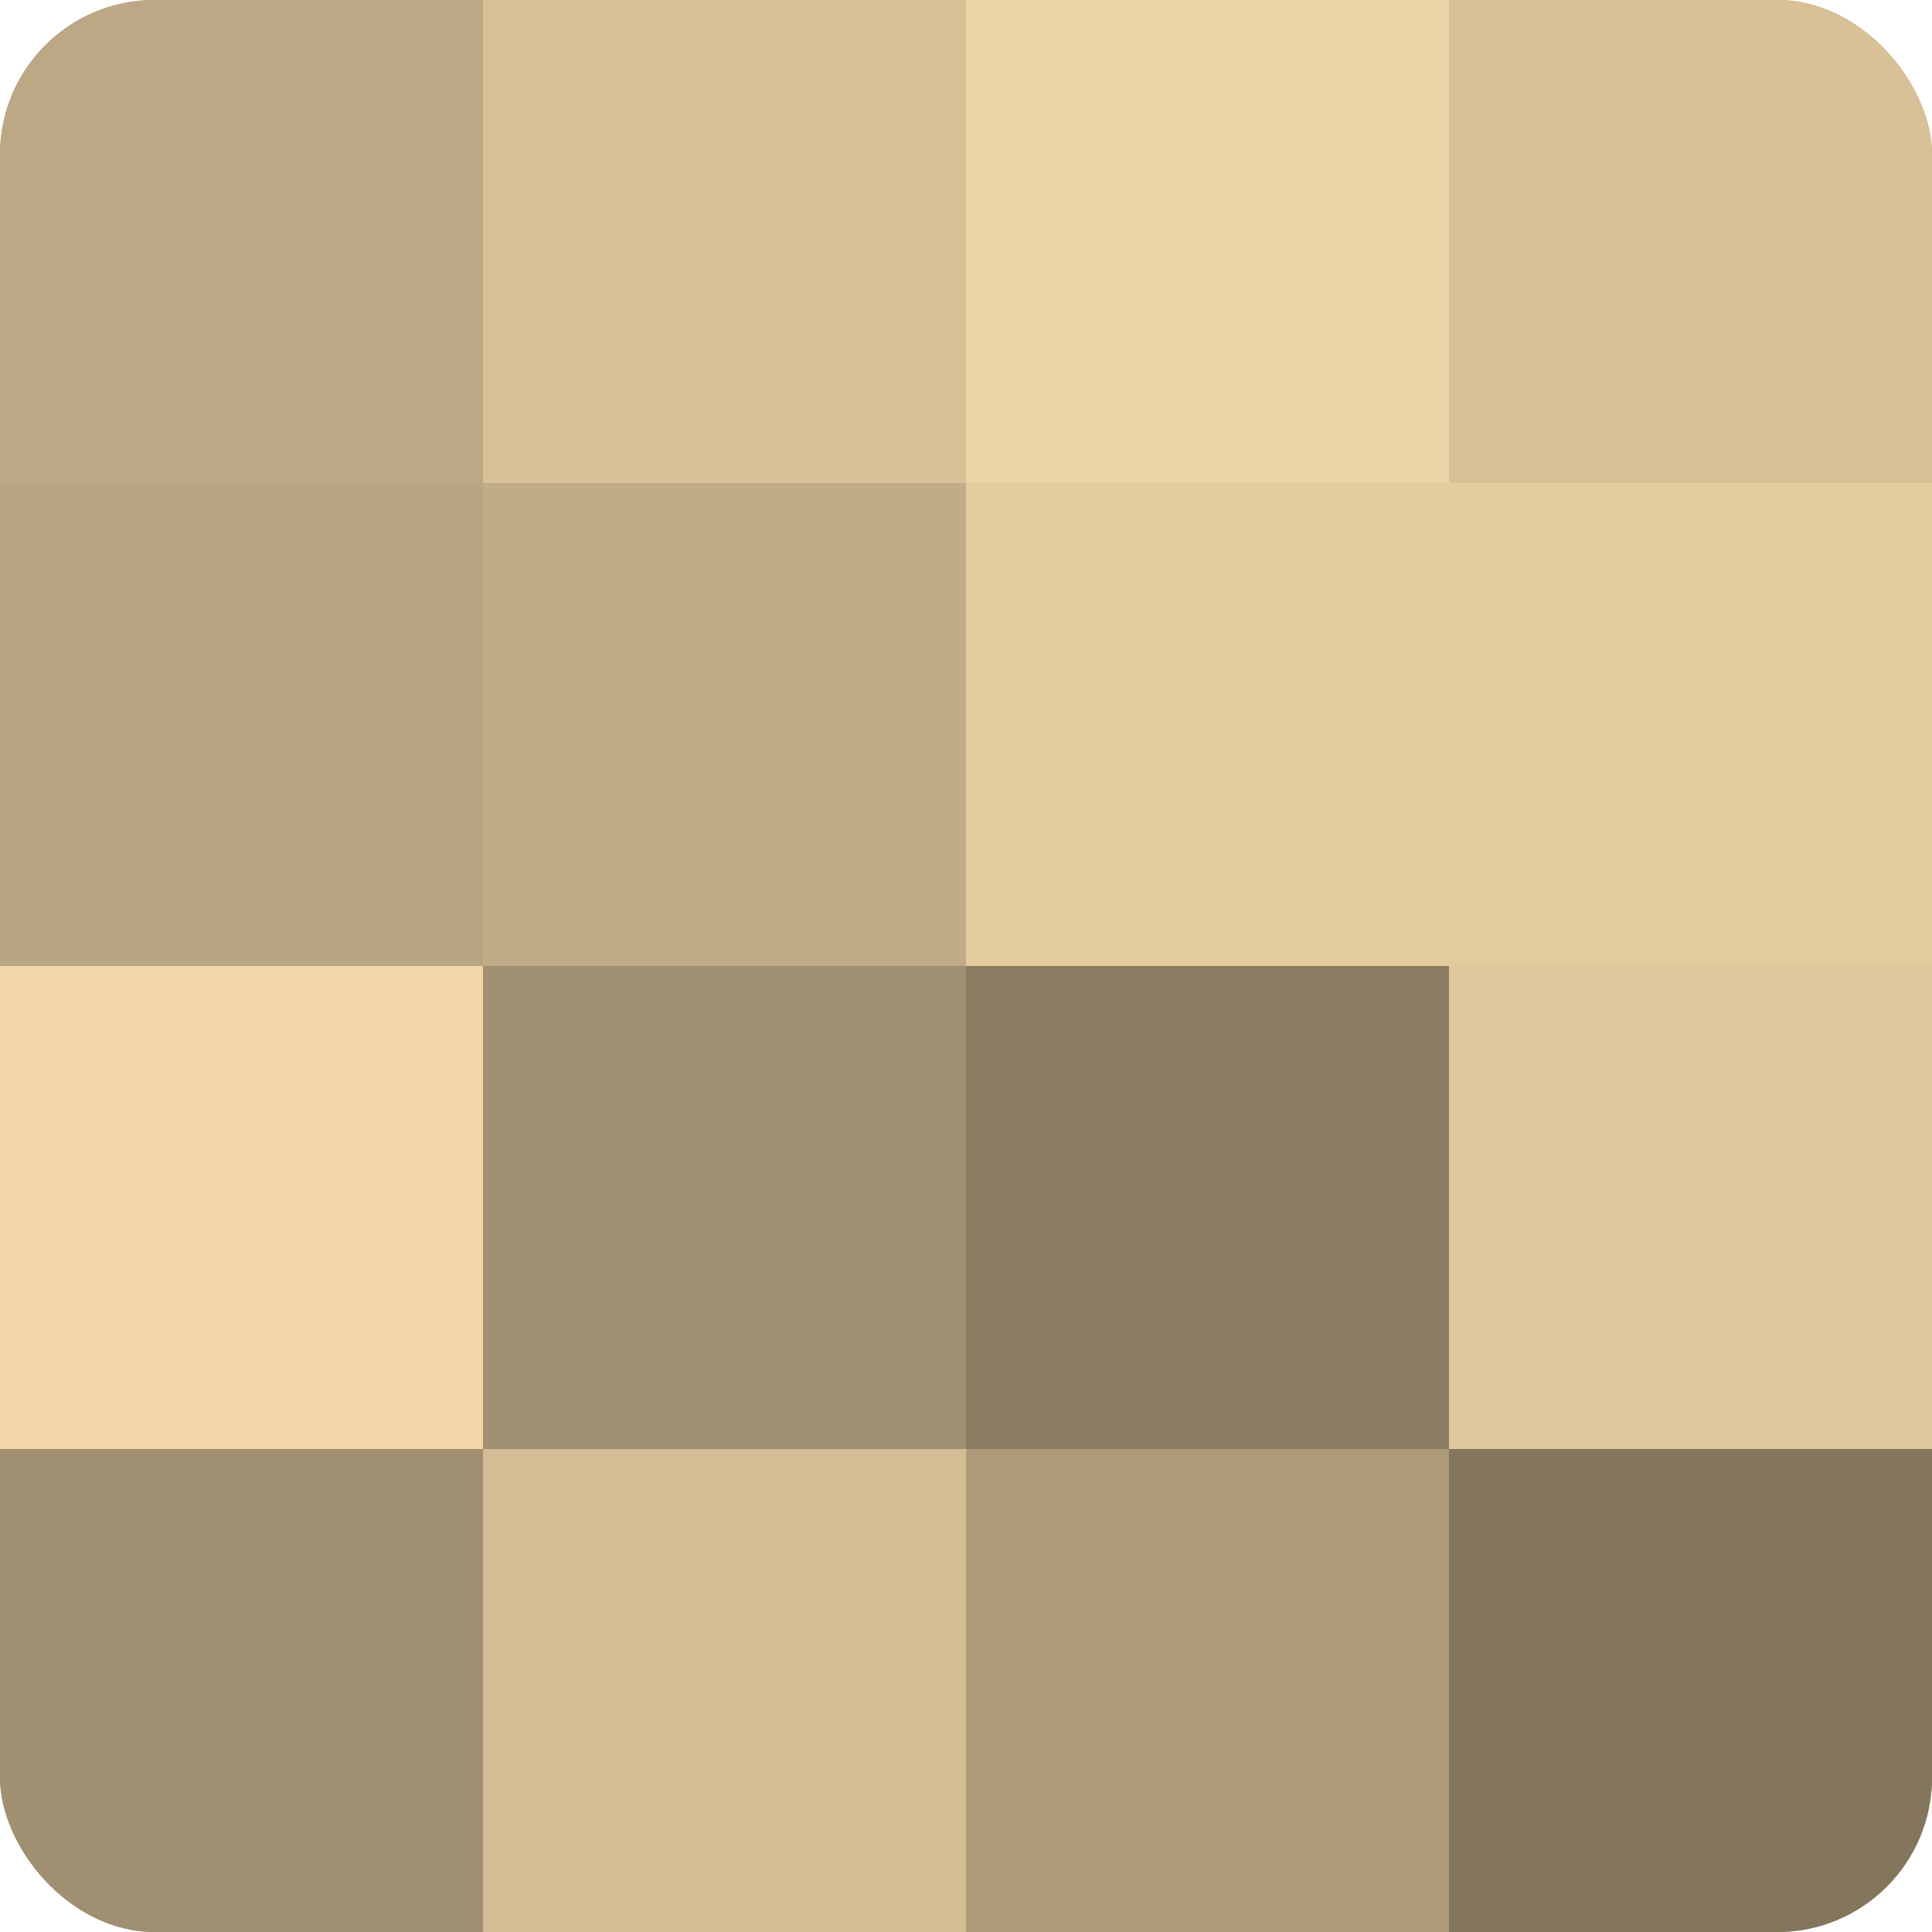 <?xml version="1.0" encoding="UTF-8"?>
<svg xmlns="http://www.w3.org/2000/svg" width="60" height="60" viewBox="0 0 100 100" preserveAspectRatio="xMidYMid meet"><defs><clipPath id="c" width="100" height="100"><rect width="100" height="100" rx="8" ry="8"/></clipPath></defs><g clip-path="url(#c)"><rect width="100" height="100" fill="#a08f70"/><rect width="25" height="25" fill="#bca884"/><rect y="25" width="25" height="25" fill="#b8a581"/><rect y="50" width="25" height="25" fill="#f0d6a8"/><rect y="75" width="25" height="25" fill="#a08f70"/><rect x="25" width="25" height="25" fill="#d8c197"/><rect x="25" y="25" width="25" height="25" fill="#c0ac86"/><rect x="25" y="50" width="25" height="25" fill="#a08f70"/><rect x="25" y="75" width="25" height="25" fill="#d4bd94"/><rect x="50" width="25" height="25" fill="#ecd3a5"/><rect x="50" y="25" width="25" height="25" fill="#e4cc9f"/><rect x="50" y="50" width="25" height="25" fill="#8c7d62"/><rect x="50" y="75" width="25" height="25" fill="#ac9a78"/><rect x="75" width="25" height="25" fill="#d8c197"/><rect x="75" y="25" width="25" height="25" fill="#e4cc9f"/><rect x="75" y="50" width="25" height="25" fill="#e0c89d"/><rect x="75" y="75" width="25" height="25" fill="#84765d"/></g></svg>
